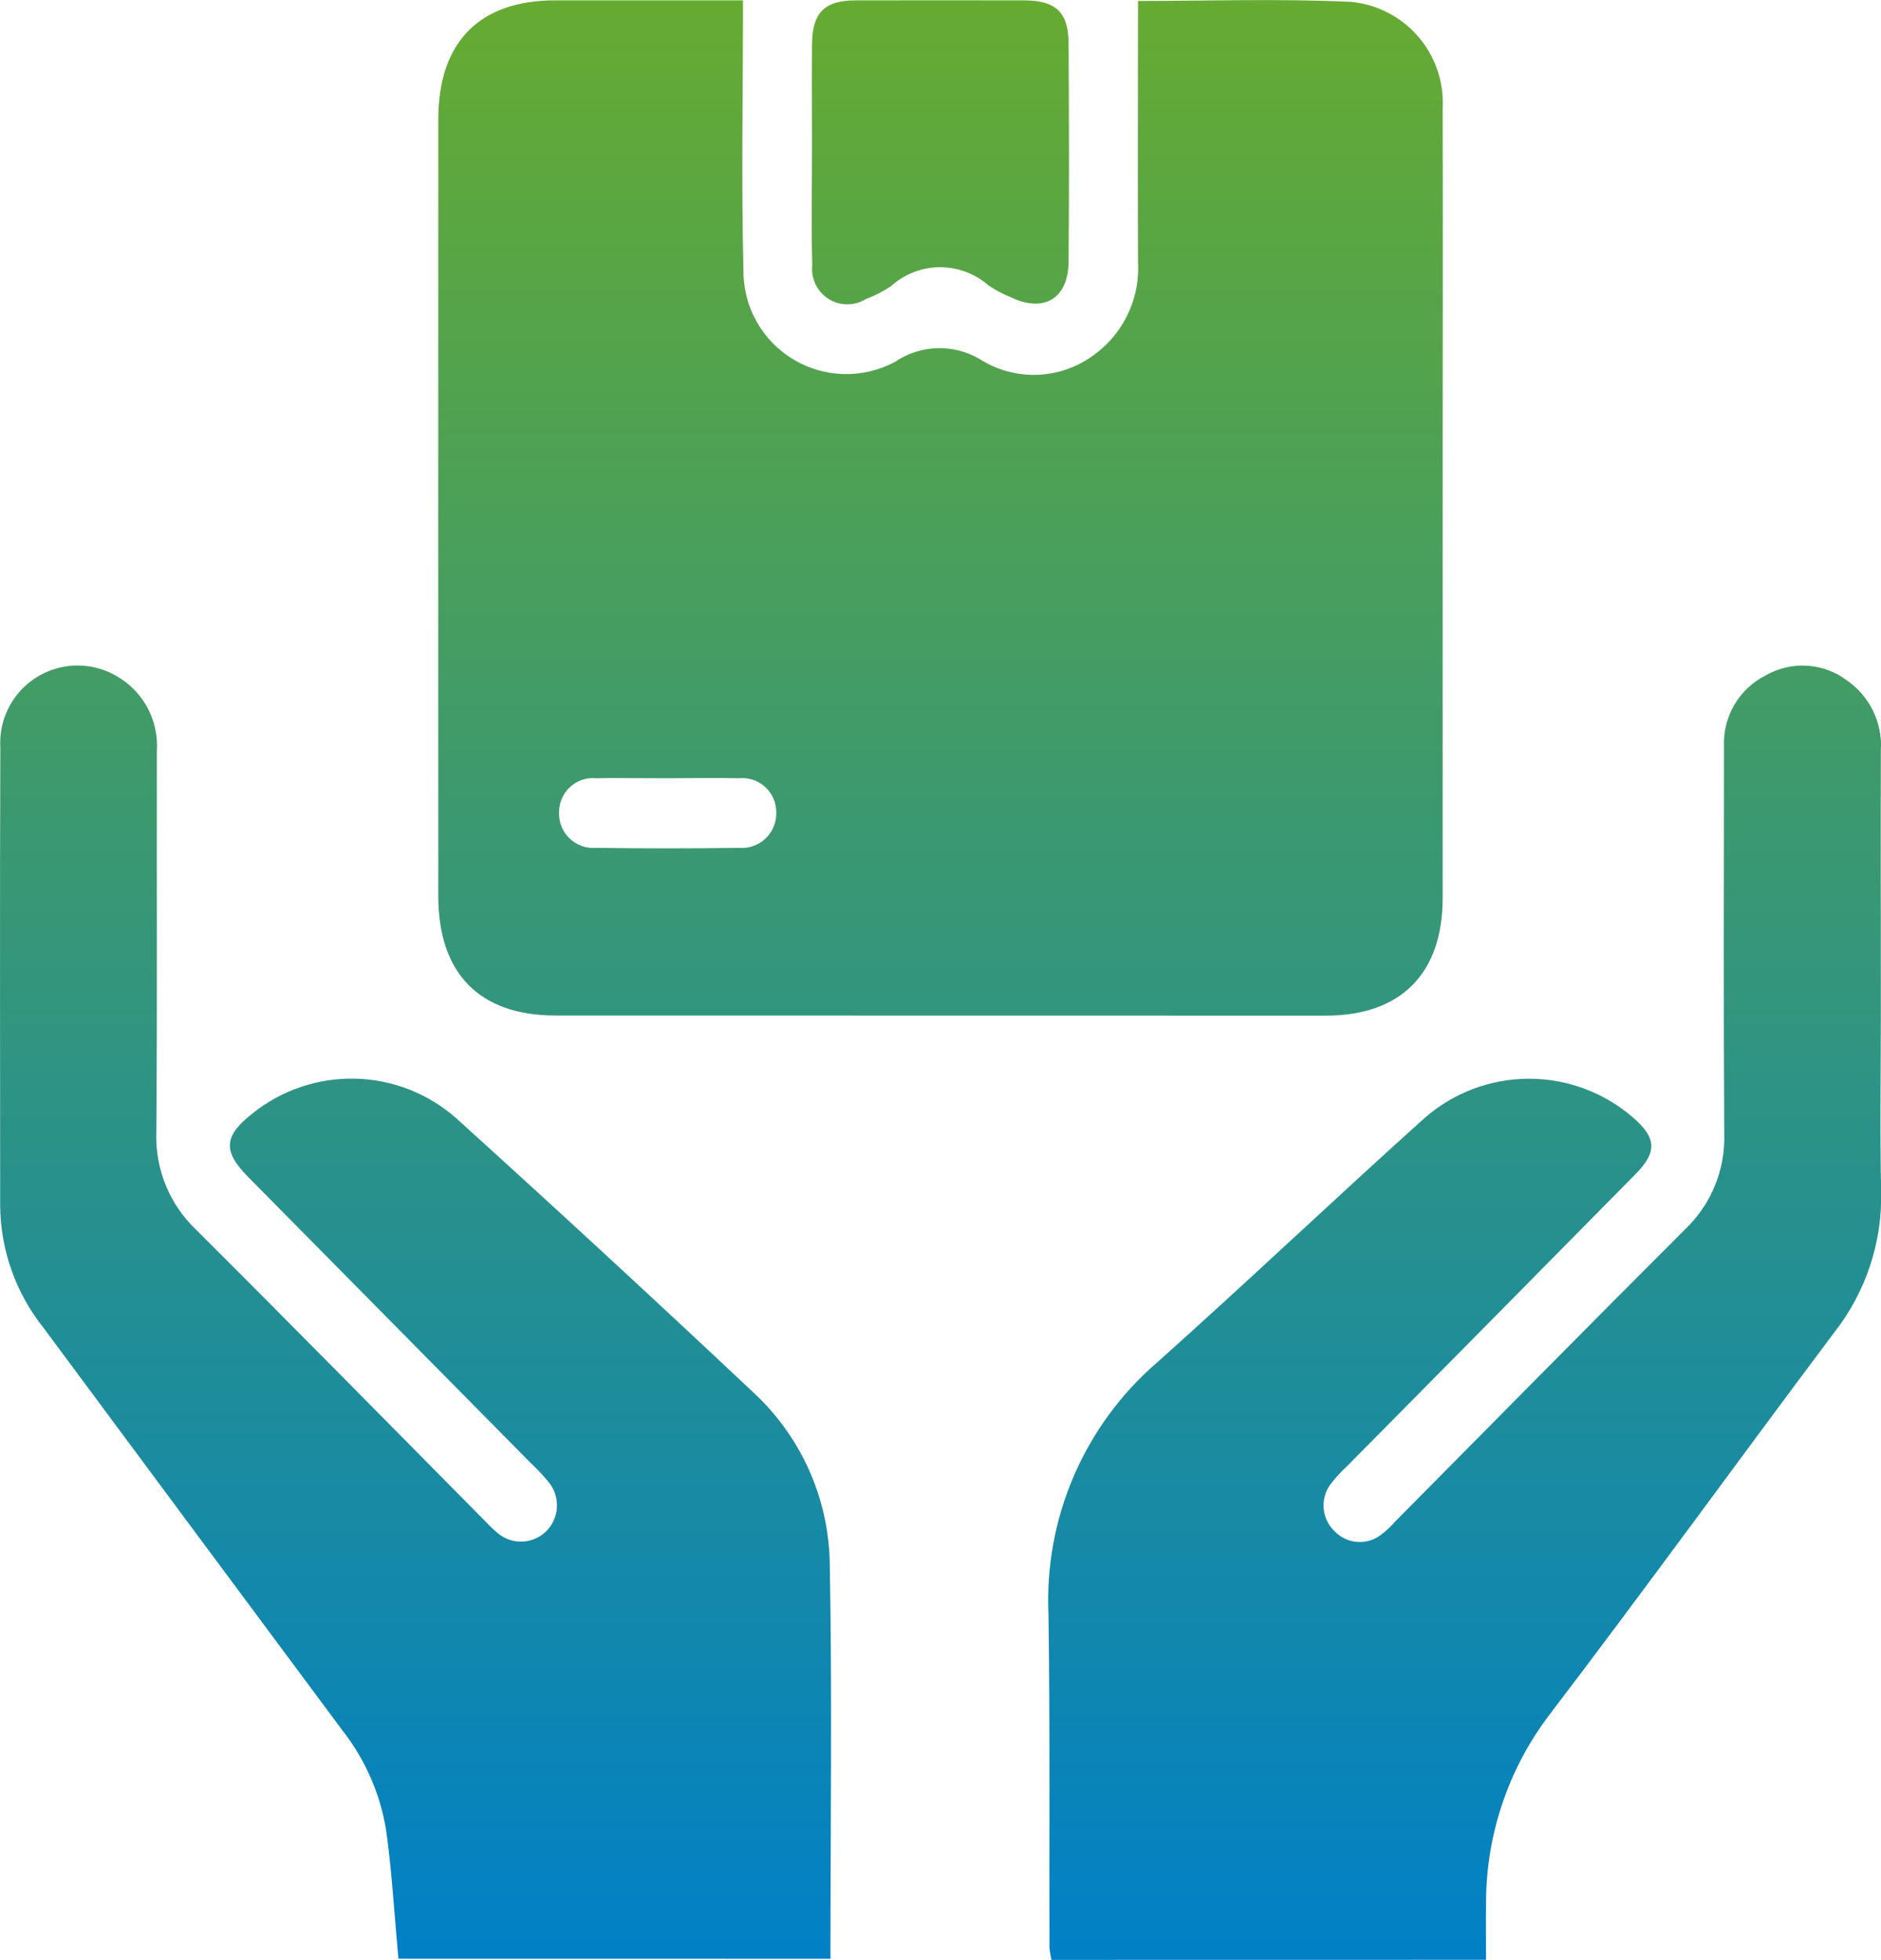 <svg xmlns="http://www.w3.org/2000/svg" xmlns:xlink="http://www.w3.org/1999/xlink" width="76.778" height="80" viewBox="0 0 76.778 80">
  <defs>
    <clipPath id="clip-path">
      <path id="Union_65" data-name="Union 65" d="M2654.92-19301a3.352,3.352,0,0,1-.084-.525c-.011-4.523.024-9.049-.039-13.574a12.815,12.815,0,0,1,4.413-10.268c3.686-3.291,7.27-6.7,10.942-10a6.474,6.474,0,0,1,8.511-.01c.953.83.984,1.4.1,2.3q-5.894,5.977-11.8,11.945a5.61,5.61,0,0,0-.656.719,1.46,1.46,0,0,0,.194,1.943,1.421,1.421,0,0,0,1.866.121,3.661,3.661,0,0,0,.582-.545c3.94-3.977,7.866-7.963,11.823-11.916a5.16,5.16,0,0,0,1.608-3.9c-.031-5.27-.014-10.537-.01-15.809a3.1,3.1,0,0,1,1.707-2.914,3.019,3.019,0,0,1,3.337.227,3.226,3.226,0,0,1,1.358,2.844c-.01,3.545,0,7.088,0,10.629,0,2.441-.042,4.885.011,7.322a8.976,8.976,0,0,1-1.908,5.793c-3.894,5.193-7.7,10.455-11.633,15.615a12.681,12.681,0,0,0-2.585,7.7c-.014.738,0,1.479,0,2.3Zm-26.656-.047c-.166-1.758-.261-3.506-.5-5.227a8.938,8.938,0,0,0-1.806-4.117q-6.1-8.206-12.191-16.42a8.1,8.1,0,0,1-1.76-4.937c0-6.252-.018-12.5.007-18.75a3.158,3.158,0,0,1,4.688-2.937,3.276,3.276,0,0,1,1.7,3.105c-.011,5.182.021,10.357-.021,15.537a5.236,5.236,0,0,0,1.615,3.982c3.961,3.947,7.884,7.939,11.82,11.916a5.5,5.5,0,0,0,.515.488,1.469,1.469,0,0,0,1.936-.061,1.494,1.494,0,0,0,.138-2.021,8.007,8.007,0,0,0-.727-.777q-5.772-5.845-11.548-11.689c-1.048-1.062-1-1.67.183-2.6a6.453,6.453,0,0,1,8.3.193q6.09,5.511,12.071,11.139a9.719,9.719,0,0,1,3.185,7.045c.1,5.352.028,10.707.028,16.133Zm6.405-38.5c-3.1,0-4.779-1.719-4.779-4.875q-.005-15.847,0-31.691c0-3.166,1.668-4.869,4.779-4.871,2.586,0,5.171,0,7.658,0,0,3.754-.071,7.385.018,11.01a4.2,4.2,0,0,0,6.191,3.744,3.228,3.228,0,0,1,3.46-.107,4.1,4.1,0,0,0,4.455-.035,4.38,4.38,0,0,0,2-3.939c-.014-3.535,0-7.064,0-10.648,2.822,0,5.767-.1,8.7.037a4.14,4.14,0,0,1,3.735,4.346c.014,5.15,0,10.3,0,15.447q0,8.394,0,16.787c0,3.082-1.707,4.8-4.769,4.8Zm1.679-9.684a1.382,1.382,0,0,0-1.527,1.361,1.4,1.4,0,0,0,1.52,1.48q2.9.041,5.813,0a1.409,1.409,0,0,0,1.531-1.473,1.388,1.388,0,0,0-1.524-1.369c-.97-.021-1.937,0-2.906,0-.606,0-1.211-.006-1.816-.006C2637.075-19349.242,2636.712-19349.242,2636.348-19349.232Zm16.945-19.621a4.98,4.98,0,0,1-.938-.49,2.993,2.993,0,0,0-3.99.027,4.868,4.868,0,0,1-1.02.523,1.44,1.44,0,0,1-2.19-1.387c-.046-1.576-.01-3.154-.01-4.732h0c0-1.428-.011-2.857,0-4.285.014-1.289.508-1.781,1.774-1.787q3.445-.006,6.889,0c1.288.006,1.8.48,1.809,1.754.018,2.973.025,5.947,0,8.926-.01,1.09-.549,1.7-1.352,1.7A2.234,2.234,0,0,1,2653.294-19368.854Z" transform="translate(-1966 19990)" stroke="rgba(0,0,0,0)" stroke-width="1"/>
    </clipPath>
    <linearGradient id="linear-gradient" x1="0.5" x2="0.5" y2="1" gradientUnits="objectBoundingBox">
      <stop offset="0" stop-color="#66ab31"/>
      <stop offset="1" stop-color="#0080c7"/>
    </linearGradient>
  </defs>
  <g id="Mask_Group_124" data-name="Mask Group 124" transform="translate(-646 -609.002)" clip-path="url(#clip-path)">
    <rect id="Rectangle_1767" data-name="Rectangle 1767" width="80" height="80" transform="translate(644 609)" fill="url(#linear-gradient)"/>
  </g>
</svg>
